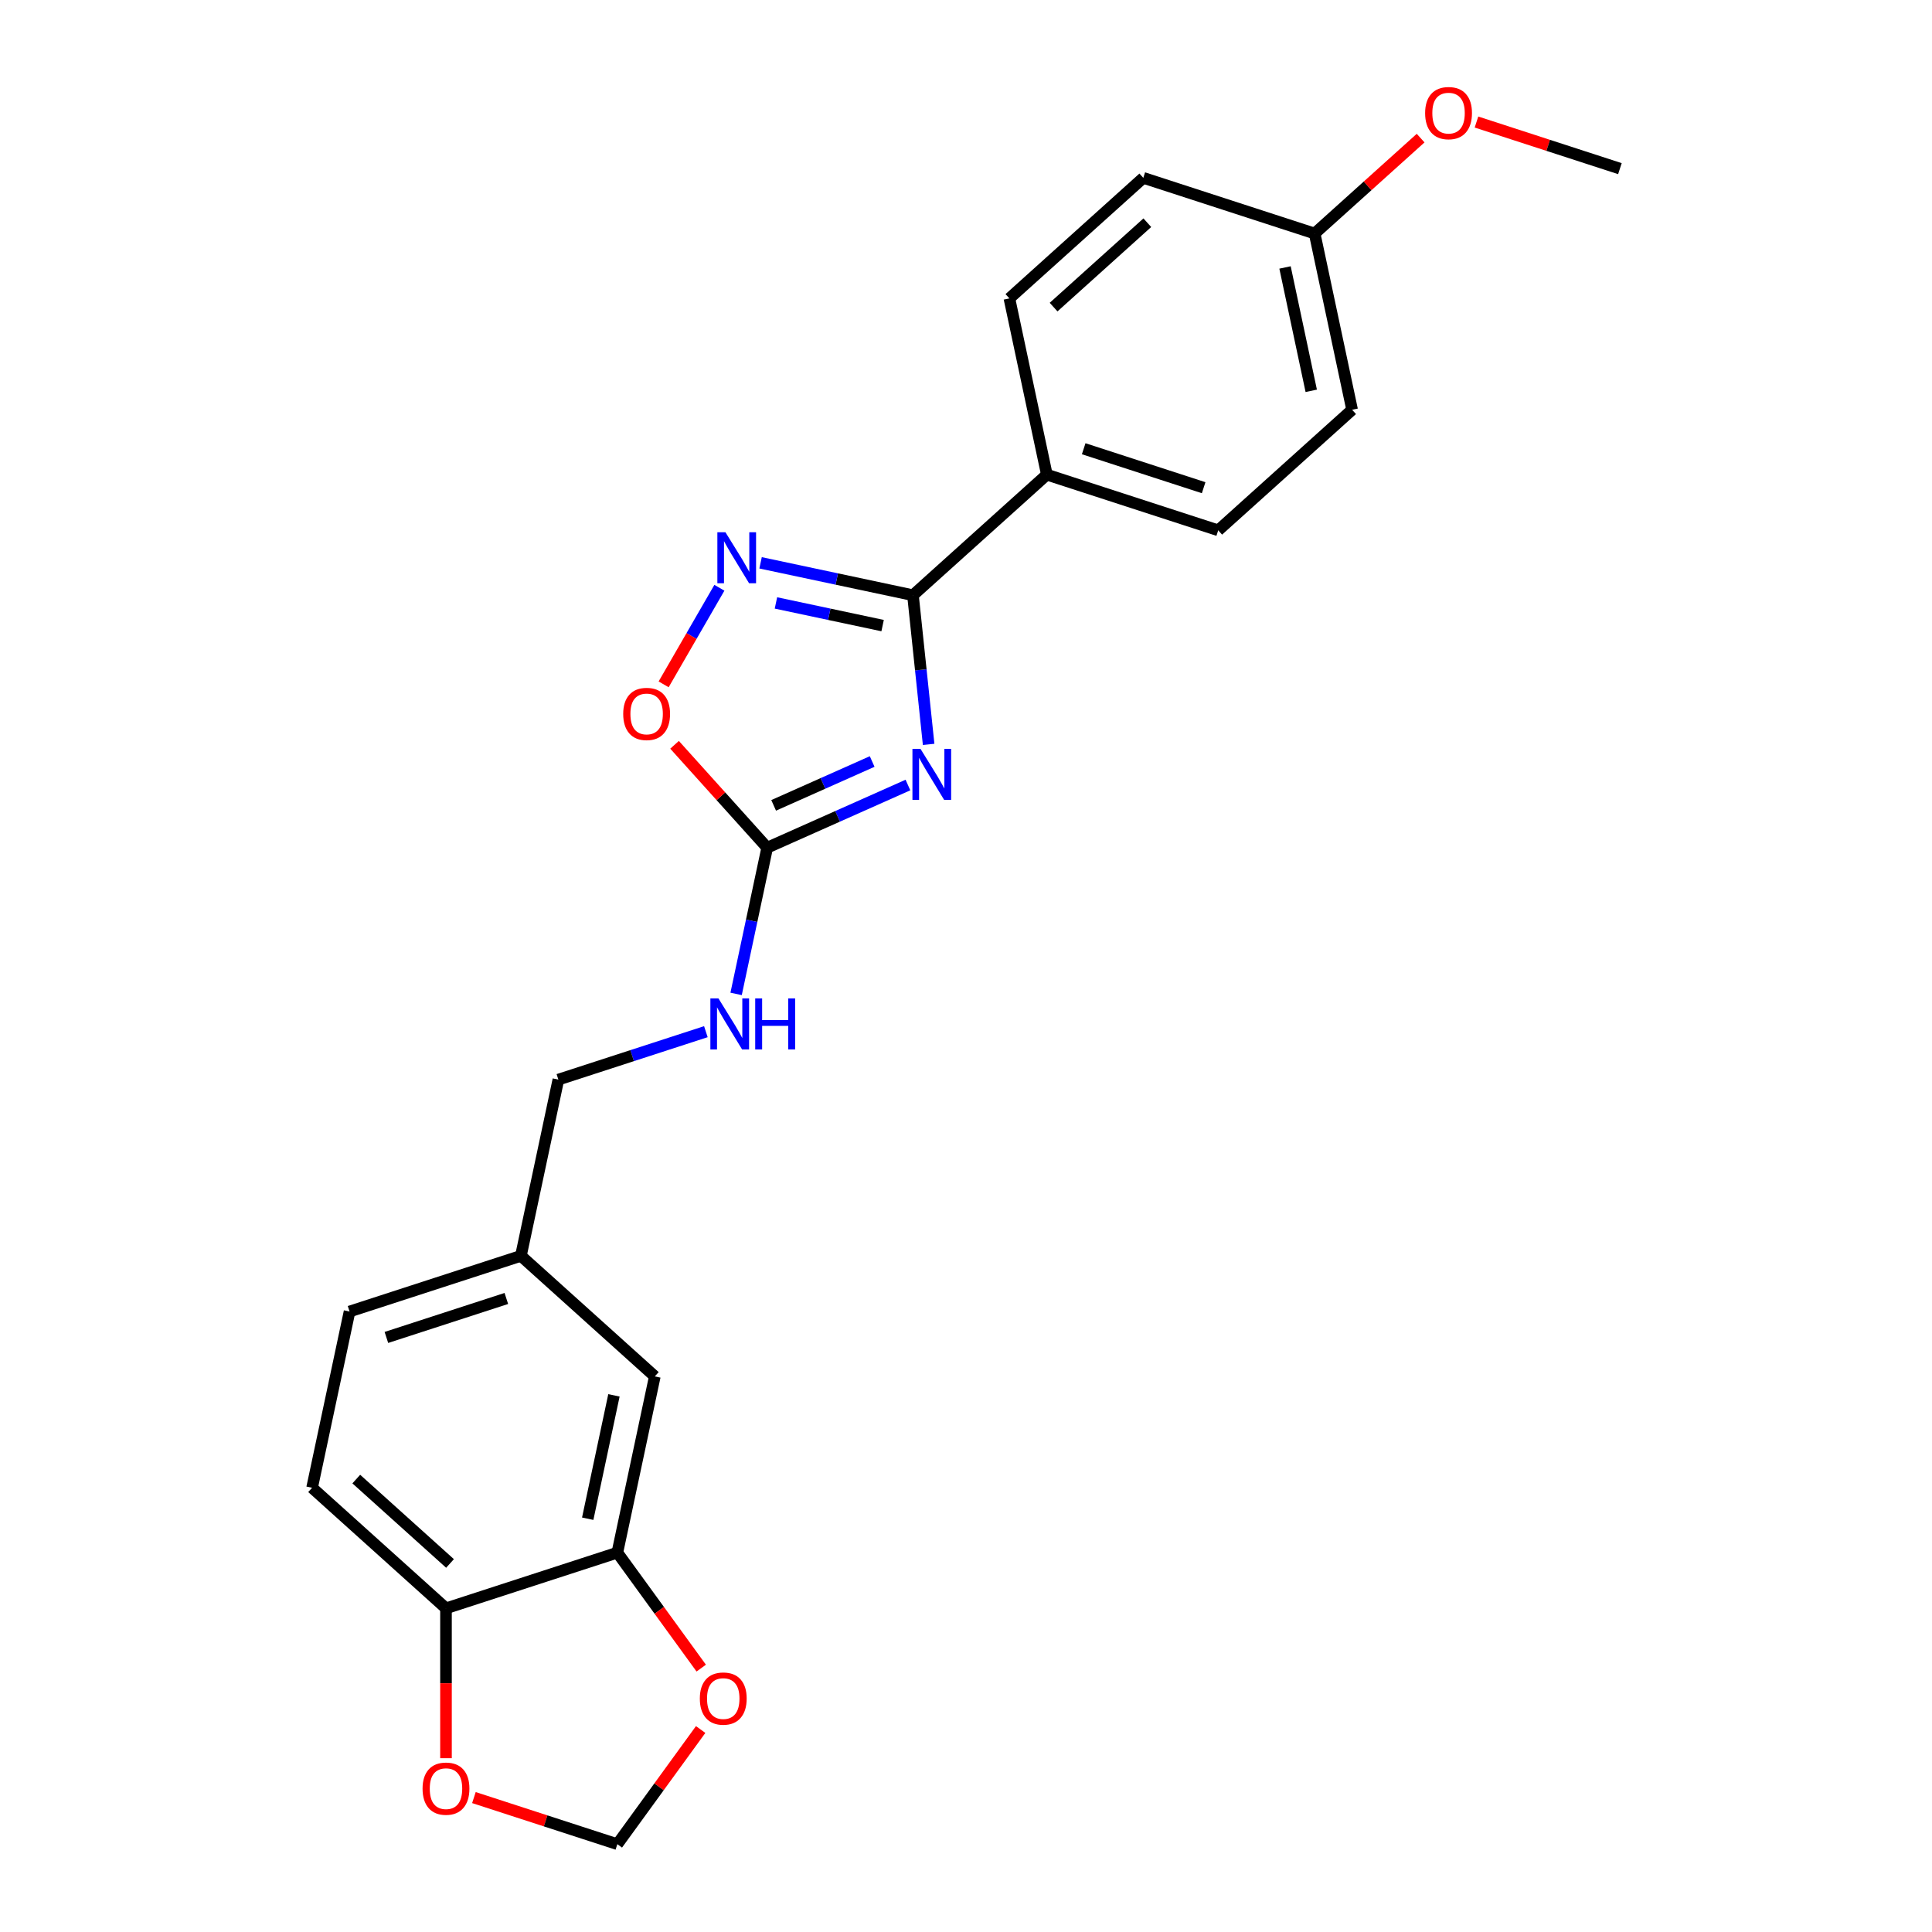 <?xml version='1.0' encoding='iso-8859-1'?>
<svg version='1.1' baseProfile='full'
              xmlns='http://www.w3.org/2000/svg'
                      xmlns:rdkit='http://www.rdkit.org/xml'
                      xmlns:xlink='http://www.w3.org/1999/xlink'
                  xml:space='preserve'
width='1000px' height='1000px' viewBox='0 0 1000 1000'>
<!-- END OF HEADER -->
<rect style='opacity:1.0;fill:#FFFFFF;stroke:none' width='1000' height='1000' x='0' y='0'> </rect>
<path class='bond-0' d='M 480.661,385.293 L 476.603,346.687' style='fill:none;fill-rule:evenodd;stroke:#0000FF;stroke-width:6px;stroke-linecap:butt;stroke-linejoin:miter;stroke-opacity:1' />
<path class='bond-0' d='M 476.603,346.687 L 472.546,308.081' style='fill:none;fill-rule:evenodd;stroke:#000000;stroke-width:6px;stroke-linecap:butt;stroke-linejoin:miter;stroke-opacity:1' />
<path class='bond-2' d='M 469.946,406.327 L 433.522,422.545' style='fill:none;fill-rule:evenodd;stroke:#0000FF;stroke-width:6px;stroke-linecap:butt;stroke-linejoin:miter;stroke-opacity:1' />
<path class='bond-2' d='M 433.522,422.545 L 397.097,438.762' style='fill:none;fill-rule:evenodd;stroke:#000000;stroke-width:6px;stroke-linecap:butt;stroke-linejoin:miter;stroke-opacity:1' />
<path class='bond-2' d='M 451.433,394.153 L 425.935,405.505' style='fill:none;fill-rule:evenodd;stroke:#0000FF;stroke-width:6px;stroke-linecap:butt;stroke-linejoin:miter;stroke-opacity:1' />
<path class='bond-2' d='M 425.935,405.505 L 400.438,416.857' style='fill:none;fill-rule:evenodd;stroke:#000000;stroke-width:6px;stroke-linecap:butt;stroke-linejoin:miter;stroke-opacity:1' />
<path class='bond-1' d='M 472.546,308.081 L 433.109,299.699' style='fill:none;fill-rule:evenodd;stroke:#000000;stroke-width:6px;stroke-linecap:butt;stroke-linejoin:miter;stroke-opacity:1' />
<path class='bond-1' d='M 433.109,299.699 L 393.672,291.316' style='fill:none;fill-rule:evenodd;stroke:#0000FF;stroke-width:6px;stroke-linecap:butt;stroke-linejoin:miter;stroke-opacity:1' />
<path class='bond-1' d='M 456.837,323.811 L 429.231,317.943' style='fill:none;fill-rule:evenodd;stroke:#000000;stroke-width:6px;stroke-linecap:butt;stroke-linejoin:miter;stroke-opacity:1' />
<path class='bond-1' d='M 429.231,317.943 L 401.625,312.075' style='fill:none;fill-rule:evenodd;stroke:#0000FF;stroke-width:6px;stroke-linecap:butt;stroke-linejoin:miter;stroke-opacity:1' />
<path class='bond-5' d='M 472.546,308.081 L 541.851,245.679' style='fill:none;fill-rule:evenodd;stroke:#000000;stroke-width:6px;stroke-linecap:butt;stroke-linejoin:miter;stroke-opacity:1' />
<path class='bond-23' d='M 372.354,304.229 L 357.923,329.224' style='fill:none;fill-rule:evenodd;stroke:#0000FF;stroke-width:6px;stroke-linecap:butt;stroke-linejoin:miter;stroke-opacity:1' />
<path class='bond-23' d='M 357.923,329.224 L 343.492,354.219' style='fill:none;fill-rule:evenodd;stroke:#FF0000;stroke-width:6px;stroke-linecap:butt;stroke-linejoin:miter;stroke-opacity:1' />
<path class='bond-3' d='M 397.097,438.762 L 373.123,412.136' style='fill:none;fill-rule:evenodd;stroke:#000000;stroke-width:6px;stroke-linecap:butt;stroke-linejoin:miter;stroke-opacity:1' />
<path class='bond-3' d='M 373.123,412.136 L 349.15,385.511' style='fill:none;fill-rule:evenodd;stroke:#FF0000;stroke-width:6px;stroke-linecap:butt;stroke-linejoin:miter;stroke-opacity:1' />
<path class='bond-7' d='M 397.097,438.762 L 389.054,476.604' style='fill:none;fill-rule:evenodd;stroke:#000000;stroke-width:6px;stroke-linecap:butt;stroke-linejoin:miter;stroke-opacity:1' />
<path class='bond-7' d='M 389.054,476.604 L 381.01,514.447' style='fill:none;fill-rule:evenodd;stroke:#0000FF;stroke-width:6px;stroke-linecap:butt;stroke-linejoin:miter;stroke-opacity:1' />
<path class='bond-4' d='M 319.538,803.648 L 338.928,712.427' style='fill:none;fill-rule:evenodd;stroke:#000000;stroke-width:6px;stroke-linecap:butt;stroke-linejoin:miter;stroke-opacity:1' />
<path class='bond-4' d='M 304.202,786.087 L 317.775,722.232' style='fill:none;fill-rule:evenodd;stroke:#000000;stroke-width:6px;stroke-linecap:butt;stroke-linejoin:miter;stroke-opacity:1' />
<path class='bond-8' d='M 319.538,803.648 L 341.248,833.53' style='fill:none;fill-rule:evenodd;stroke:#000000;stroke-width:6px;stroke-linecap:butt;stroke-linejoin:miter;stroke-opacity:1' />
<path class='bond-8' d='M 341.248,833.53 L 362.958,863.411' style='fill:none;fill-rule:evenodd;stroke:#FF0000;stroke-width:6px;stroke-linecap:butt;stroke-linejoin:miter;stroke-opacity:1' />
<path class='bond-25' d='M 319.538,803.648 L 230.843,832.467' style='fill:none;fill-rule:evenodd;stroke:#000000;stroke-width:6px;stroke-linecap:butt;stroke-linejoin:miter;stroke-opacity:1' />
<path class='bond-13' d='M 541.851,245.679 L 630.546,274.497' style='fill:none;fill-rule:evenodd;stroke:#000000;stroke-width:6px;stroke-linecap:butt;stroke-linejoin:miter;stroke-opacity:1' />
<path class='bond-13' d='M 560.919,232.262 L 623.006,252.435' style='fill:none;fill-rule:evenodd;stroke:#000000;stroke-width:6px;stroke-linecap:butt;stroke-linejoin:miter;stroke-opacity:1' />
<path class='bond-14' d='M 541.851,245.679 L 522.461,154.457' style='fill:none;fill-rule:evenodd;stroke:#000000;stroke-width:6px;stroke-linecap:butt;stroke-linejoin:miter;stroke-opacity:1' />
<path class='bond-6' d='M 230.843,832.467 L 161.538,770.064' style='fill:none;fill-rule:evenodd;stroke:#000000;stroke-width:6px;stroke-linecap:butt;stroke-linejoin:miter;stroke-opacity:1' />
<path class='bond-6' d='M 232.928,809.246 L 184.414,765.564' style='fill:none;fill-rule:evenodd;stroke:#000000;stroke-width:6px;stroke-linecap:butt;stroke-linejoin:miter;stroke-opacity:1' />
<path class='bond-9' d='M 230.843,832.467 L 230.843,871.254' style='fill:none;fill-rule:evenodd;stroke:#000000;stroke-width:6px;stroke-linecap:butt;stroke-linejoin:miter;stroke-opacity:1' />
<path class='bond-9' d='M 230.843,871.254 L 230.843,910.04' style='fill:none;fill-rule:evenodd;stroke:#FF0000;stroke-width:6px;stroke-linecap:butt;stroke-linejoin:miter;stroke-opacity:1' />
<path class='bond-16' d='M 365.36,533.996 L 327.186,546.399' style='fill:none;fill-rule:evenodd;stroke:#0000FF;stroke-width:6px;stroke-linecap:butt;stroke-linejoin:miter;stroke-opacity:1' />
<path class='bond-16' d='M 327.186,546.399 L 289.012,558.802' style='fill:none;fill-rule:evenodd;stroke:#000000;stroke-width:6px;stroke-linecap:butt;stroke-linejoin:miter;stroke-opacity:1' />
<path class='bond-10' d='M 362.66,895.194 L 341.099,924.869' style='fill:none;fill-rule:evenodd;stroke:#FF0000;stroke-width:6px;stroke-linecap:butt;stroke-linejoin:miter;stroke-opacity:1' />
<path class='bond-10' d='M 341.099,924.869 L 319.538,954.545' style='fill:none;fill-rule:evenodd;stroke:#000000;stroke-width:6px;stroke-linecap:butt;stroke-linejoin:miter;stroke-opacity:1' />
<path class='bond-26' d='M 245.298,930.423 L 282.418,942.484' style='fill:none;fill-rule:evenodd;stroke:#FF0000;stroke-width:6px;stroke-linecap:butt;stroke-linejoin:miter;stroke-opacity:1' />
<path class='bond-26' d='M 282.418,942.484 L 319.538,954.545' style='fill:none;fill-rule:evenodd;stroke:#000000;stroke-width:6px;stroke-linecap:butt;stroke-linejoin:miter;stroke-opacity:1' />
<path class='bond-11' d='M 338.928,712.427 L 269.623,650.024' style='fill:none;fill-rule:evenodd;stroke:#000000;stroke-width:6px;stroke-linecap:butt;stroke-linejoin:miter;stroke-opacity:1' />
<path class='bond-12' d='M 161.538,770.064 L 180.928,678.843' style='fill:none;fill-rule:evenodd;stroke:#000000;stroke-width:6px;stroke-linecap:butt;stroke-linejoin:miter;stroke-opacity:1' />
<path class='bond-19' d='M 630.546,274.497 L 699.852,212.094' style='fill:none;fill-rule:evenodd;stroke:#000000;stroke-width:6px;stroke-linecap:butt;stroke-linejoin:miter;stroke-opacity:1' />
<path class='bond-20' d='M 522.461,154.457 L 591.767,92.054' style='fill:none;fill-rule:evenodd;stroke:#000000;stroke-width:6px;stroke-linecap:butt;stroke-linejoin:miter;stroke-opacity:1' />
<path class='bond-20' d='M 545.338,158.958 L 593.851,115.276' style='fill:none;fill-rule:evenodd;stroke:#000000;stroke-width:6px;stroke-linecap:butt;stroke-linejoin:miter;stroke-opacity:1' />
<path class='bond-15' d='M 269.623,650.024 L 289.012,558.802' style='fill:none;fill-rule:evenodd;stroke:#000000;stroke-width:6px;stroke-linecap:butt;stroke-linejoin:miter;stroke-opacity:1' />
<path class='bond-18' d='M 269.623,650.024 L 180.928,678.843' style='fill:none;fill-rule:evenodd;stroke:#000000;stroke-width:6px;stroke-linecap:butt;stroke-linejoin:miter;stroke-opacity:1' />
<path class='bond-18' d='M 262.082,672.086 L 199.996,692.259' style='fill:none;fill-rule:evenodd;stroke:#000000;stroke-width:6px;stroke-linecap:butt;stroke-linejoin:miter;stroke-opacity:1' />
<path class='bond-17' d='M 680.462,120.873 L 591.767,92.054' style='fill:none;fill-rule:evenodd;stroke:#000000;stroke-width:6px;stroke-linecap:butt;stroke-linejoin:miter;stroke-opacity:1' />
<path class='bond-21' d='M 680.462,120.873 L 707.887,96.179' style='fill:none;fill-rule:evenodd;stroke:#000000;stroke-width:6px;stroke-linecap:butt;stroke-linejoin:miter;stroke-opacity:1' />
<path class='bond-21' d='M 707.887,96.179 L 735.312,71.486' style='fill:none;fill-rule:evenodd;stroke:#FF0000;stroke-width:6px;stroke-linecap:butt;stroke-linejoin:miter;stroke-opacity:1' />
<path class='bond-24' d='M 680.462,120.873 L 699.852,212.094' style='fill:none;fill-rule:evenodd;stroke:#000000;stroke-width:6px;stroke-linecap:butt;stroke-linejoin:miter;stroke-opacity:1' />
<path class='bond-24' d='M 665.126,138.434 L 678.699,202.289' style='fill:none;fill-rule:evenodd;stroke:#000000;stroke-width:6px;stroke-linecap:butt;stroke-linejoin:miter;stroke-opacity:1' />
<path class='bond-22' d='M 764.222,63.167 L 801.342,75.228' style='fill:none;fill-rule:evenodd;stroke:#FF0000;stroke-width:6px;stroke-linecap:butt;stroke-linejoin:miter;stroke-opacity:1' />
<path class='bond-22' d='M 801.342,75.228 L 838.462,87.289' style='fill:none;fill-rule:evenodd;stroke:#000000;stroke-width:6px;stroke-linecap:butt;stroke-linejoin:miter;stroke-opacity:1' />
<path  class='atom-0' d='M 476.456 387.624
L 485.11 401.613
Q 485.968 402.994, 487.349 405.493
Q 488.729 407.992, 488.804 408.142
L 488.804 387.624
L 492.31 387.624
L 492.31 414.036
L 488.692 414.036
L 479.403 398.741
Q 478.321 396.95, 477.165 394.899
Q 476.046 392.847, 475.71 392.213
L 475.71 414.036
L 472.278 414.036
L 472.278 387.624
L 476.456 387.624
' fill='#0000FF'/>
<path  class='atom-2' d='M 375.486 275.486
L 384.141 289.475
Q 384.999 290.855, 386.379 293.355
Q 387.759 295.854, 387.834 296.003
L 387.834 275.486
L 391.34 275.486
L 391.34 301.897
L 387.722 301.897
L 378.433 286.603
Q 377.351 284.812, 376.195 282.76
Q 375.076 280.709, 374.74 280.074
L 374.74 301.897
L 371.308 301.897
L 371.308 275.486
L 375.486 275.486
' fill='#0000FF'/>
<path  class='atom-4' d='M 322.571 369.531
Q 322.571 363.19, 325.704 359.646
Q 328.838 356.102, 334.694 356.102
Q 340.551 356.102, 343.685 359.646
Q 346.818 363.19, 346.818 369.531
Q 346.818 375.948, 343.647 379.603
Q 340.477 383.222, 334.694 383.222
Q 328.875 383.222, 325.704 379.603
Q 322.571 375.985, 322.571 369.531
M 334.694 380.237
Q 338.723 380.237, 340.887 377.552
Q 343.088 374.828, 343.088 369.531
Q 343.088 364.346, 340.887 361.735
Q 338.723 359.086, 334.694 359.086
Q 330.666 359.086, 328.465 361.697
Q 326.301 364.309, 326.301 369.531
Q 326.301 374.866, 328.465 377.552
Q 330.666 380.237, 334.694 380.237
' fill='#FF0000'/>
<path  class='atom-8' d='M 371.869 516.778
L 380.524 530.767
Q 381.382 532.147, 382.762 534.647
Q 384.142 537.146, 384.217 537.295
L 384.217 516.778
L 387.724 516.778
L 387.724 543.189
L 384.105 543.189
L 374.816 527.895
Q 373.735 526.104, 372.578 524.052
Q 371.459 522.001, 371.123 521.366
L 371.123 543.189
L 367.691 543.189
L 367.691 516.778
L 371.869 516.778
' fill='#0000FF'/>
<path  class='atom-8' d='M 390.894 516.778
L 394.476 516.778
L 394.476 528.007
L 407.98 528.007
L 407.98 516.778
L 411.561 516.778
L 411.561 543.189
L 407.98 543.189
L 407.98 530.991
L 394.476 530.991
L 394.476 543.189
L 390.894 543.189
L 390.894 516.778
' fill='#0000FF'/>
<path  class='atom-9' d='M 362.231 879.172
Q 362.231 872.83, 365.365 869.286
Q 368.498 865.742, 374.355 865.742
Q 380.212 865.742, 383.345 869.286
Q 386.479 872.83, 386.479 879.172
Q 386.479 885.588, 383.308 889.244
Q 380.137 892.862, 374.355 892.862
Q 368.535 892.862, 365.365 889.244
Q 362.231 885.625, 362.231 879.172
M 374.355 889.878
Q 378.384 889.878, 380.547 887.192
Q 382.748 884.469, 382.748 879.172
Q 382.748 873.986, 380.547 871.375
Q 378.384 868.726, 374.355 868.726
Q 370.326 868.726, 368.125 871.338
Q 365.961 873.949, 365.961 879.172
Q 365.961 884.506, 368.125 887.192
Q 370.326 889.878, 374.355 889.878
' fill='#FF0000'/>
<path  class='atom-10' d='M 218.719 925.801
Q 218.719 919.46, 221.853 915.916
Q 224.986 912.372, 230.843 912.372
Q 236.7 912.372, 239.833 915.916
Q 242.967 919.46, 242.967 925.801
Q 242.967 932.218, 239.796 935.873
Q 236.625 939.492, 230.843 939.492
Q 225.024 939.492, 221.853 935.873
Q 218.719 932.255, 218.719 925.801
M 230.843 936.507
Q 234.872 936.507, 237.036 933.822
Q 239.237 931.098, 239.237 925.801
Q 239.237 920.616, 237.036 918.005
Q 234.872 915.356, 230.843 915.356
Q 226.814 915.356, 224.613 917.967
Q 222.45 920.579, 222.45 925.801
Q 222.45 931.136, 224.613 933.822
Q 226.814 936.507, 230.843 936.507
' fill='#FF0000'/>
<path  class='atom-22' d='M 737.643 58.545
Q 737.643 52.203, 740.777 48.659
Q 743.91 45.115, 749.767 45.115
Q 755.624 45.115, 758.757 48.659
Q 761.891 52.203, 761.891 58.545
Q 761.891 64.961, 758.72 68.617
Q 755.549 72.235, 749.767 72.235
Q 743.948 72.235, 740.777 68.617
Q 737.643 64.998, 737.643 58.545
M 749.767 69.251
Q 753.796 69.251, 755.96 66.565
Q 758.16 63.842, 758.16 58.545
Q 758.16 53.359, 755.96 50.748
Q 753.796 48.1, 749.767 48.1
Q 745.738 48.1, 743.537 50.711
Q 741.374 53.322, 741.374 58.545
Q 741.374 63.879, 743.537 66.565
Q 745.738 69.251, 749.767 69.251
' fill='#FF0000'/>
</svg>
